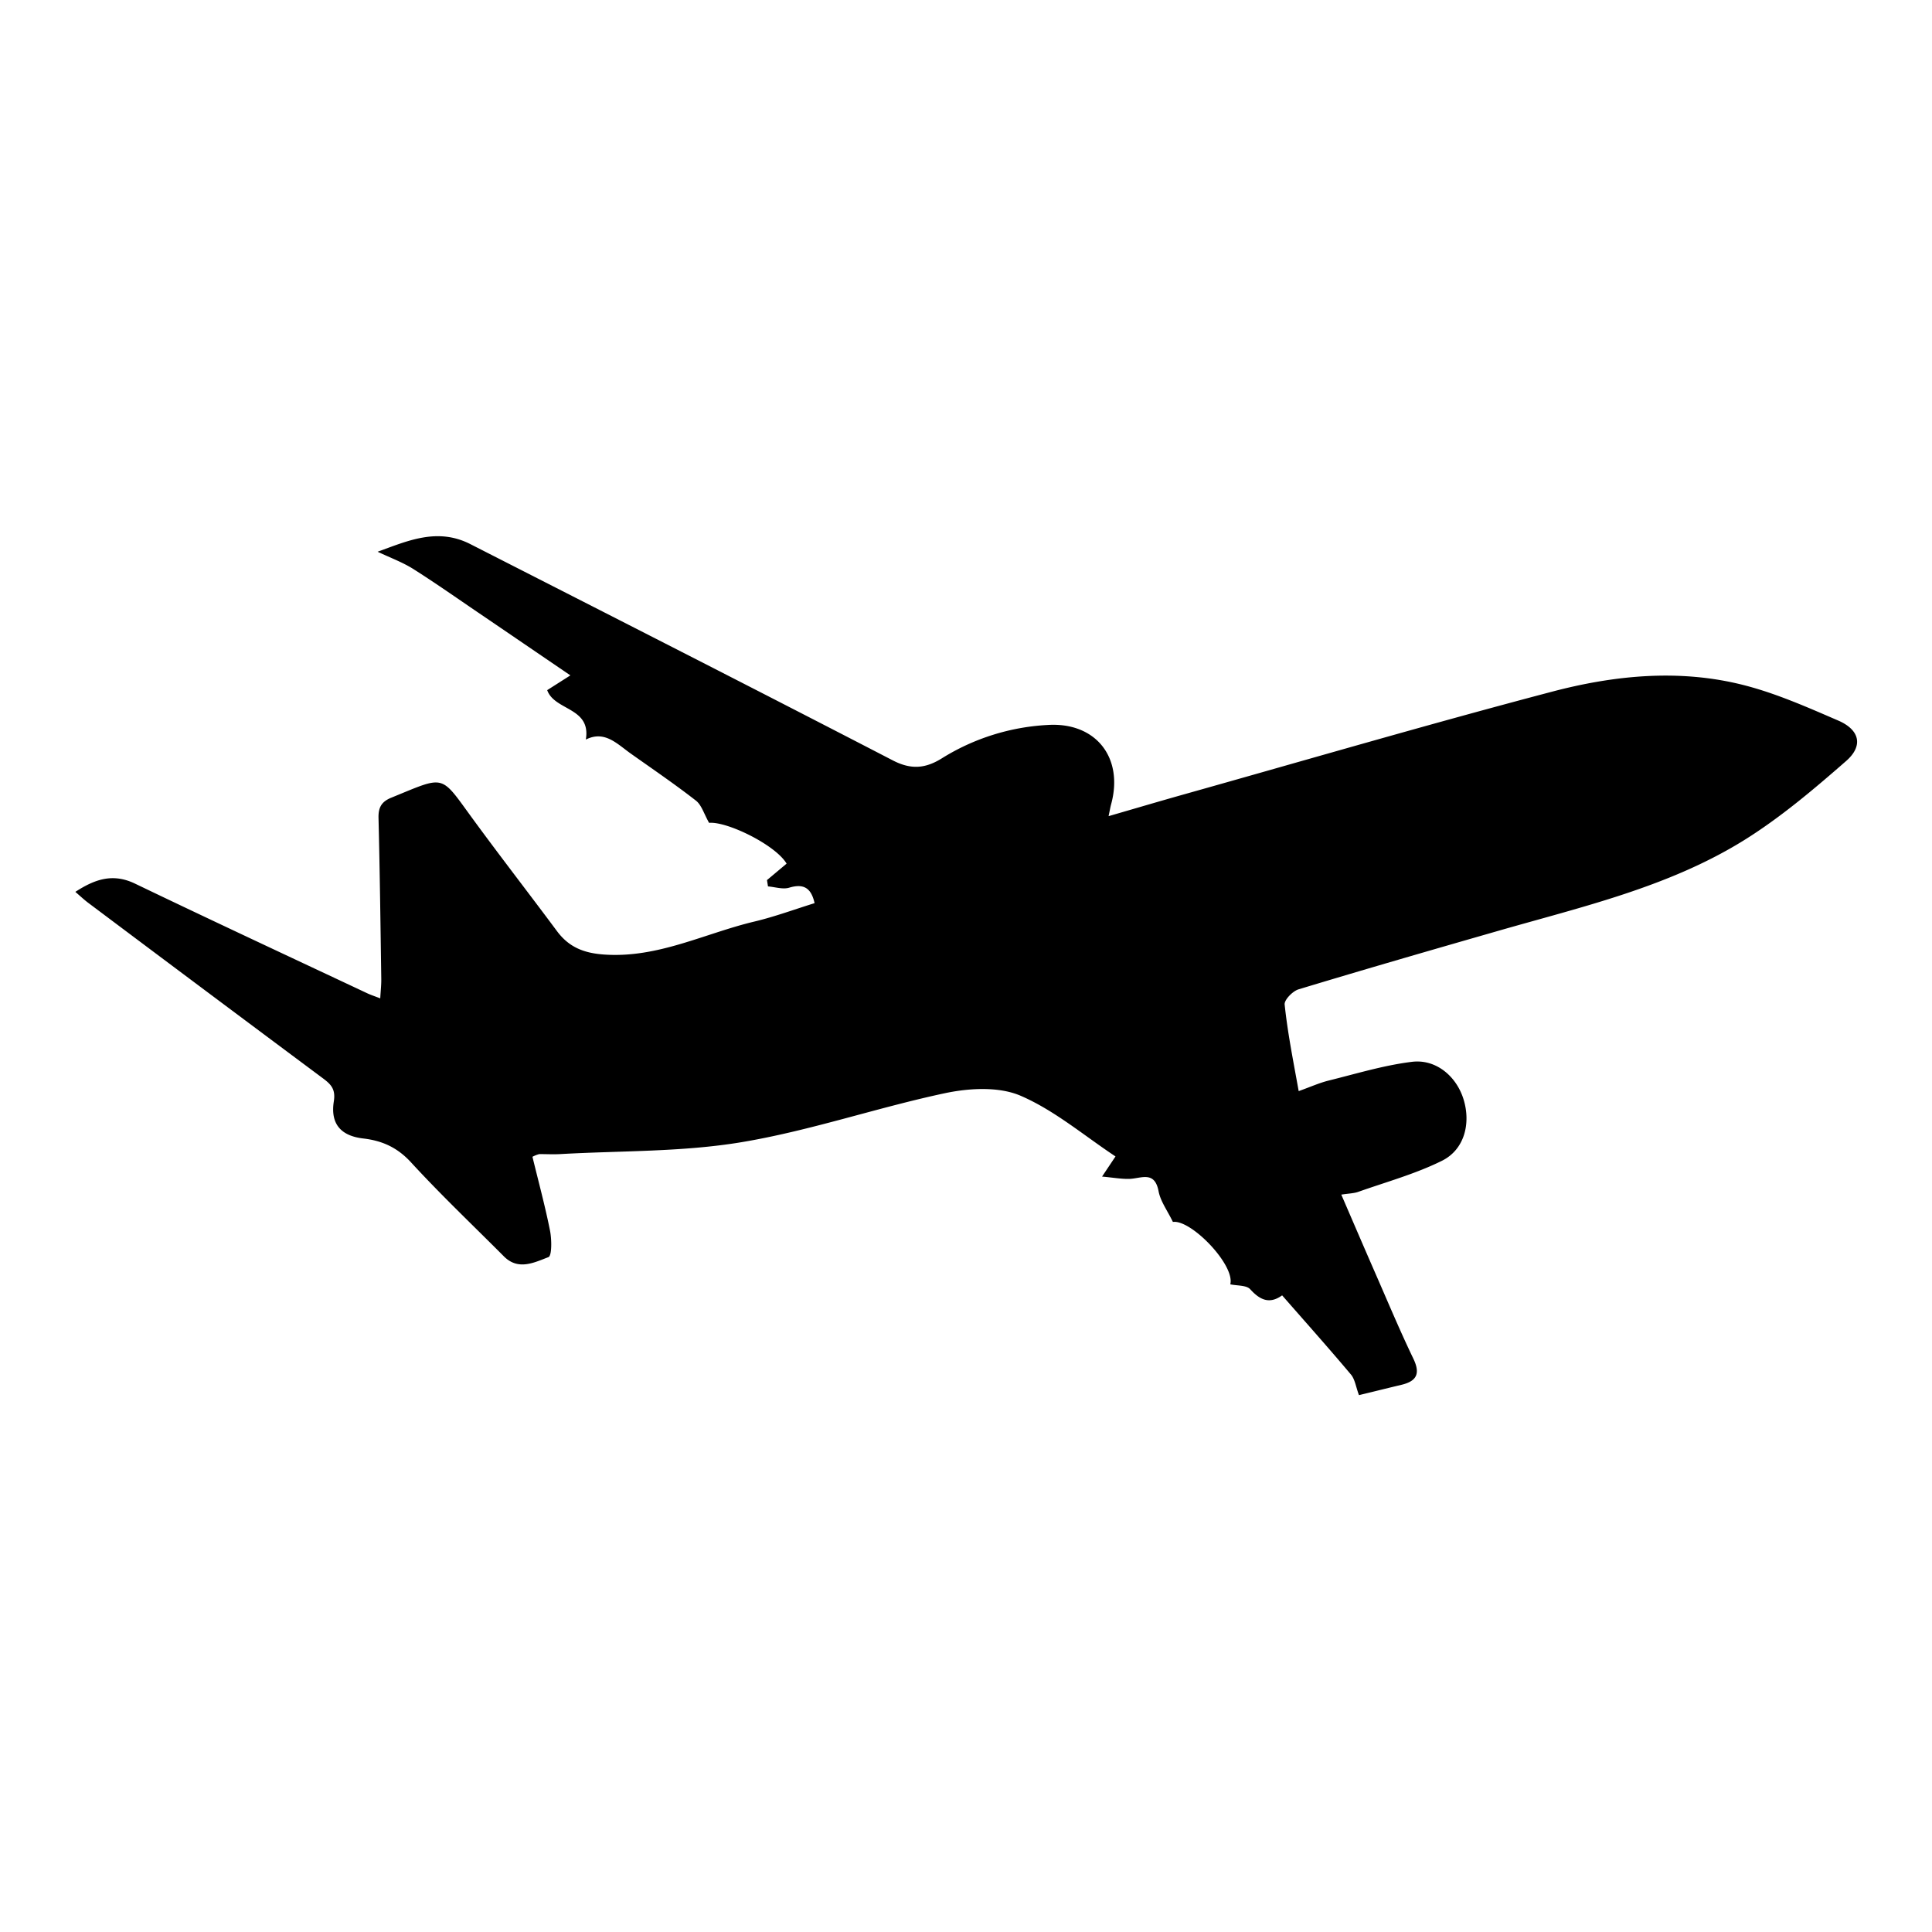 <svg xmlns="http://www.w3.org/2000/svg" id="Layer_1" data-name="Layer 1" viewBox="0 0 750 750"><title>plaaneed-2</title><path d="M504.15,423.57c4.54-1.62,8-3.2,11.72-4.12,10.71-2.65,21.37-5.92,32.26-7.25,9.35-1.14,17.24,5.63,20,14.5,2.93,9.45.35,19.59-8.36,23.91-10.28,5.1-21.56,8.2-32.45,12.05-1.77.63-3.76.64-6.63,1.09,4.56,10.55,8.82,20.48,13.15,30.38,4.87,11.12,9.55,22.33,14.81,33.27,2.81,5.84,1.33,8.77-4.63,10.19-5.75,1.37-11.48,2.81-16.47,4-1.22-3.27-1.56-6.16-3.12-8-8.61-10.24-17.52-20.22-26.71-30.73-4.88,3.51-8.58,1.83-12.39-2.37-1.48-1.63-5.08-1.33-7.74-1.91,1.95-7.46-15.22-25.24-22.27-24.22-2.14-4.42-4.82-8-5.56-11.92-1.54-8.13-6.85-4.89-11.43-4.79-3.06.07-6.12-.5-10.51-.9l5.22-7.82c-12.25-8.11-23.66-17.87-36.82-23.55-8.36-3.61-19.74-3-29.06-1.07-26.6,5.63-52.56,14.63-79.31,19.09-23.06,3.84-46.85,3.28-70.32,4.62-2.71.15-5.45,0-8.17,0a10.75,10.75,0,0,0-2.66,1.05c2.32,9.56,4.9,19.06,6.82,28.69.68,3.41.74,9.75-.62,10.26-5.45,2.06-11.69,5.32-17.28-.29-12.07-12.12-24.5-23.91-36.06-36.5-5.28-5.75-11.12-8.4-18.51-9.27-8.76-1-12.84-5.7-11.46-14.42.74-4.69-1.05-6.57-4.22-8.93q-45.64-34-91.12-68.13c-1.53-1.15-2.93-2.46-5-4.26,7.71-5,14.62-7.3,23.18-3.19,29.92,14.38,60,28.39,90.07,42.53,1.31.62,2.7,1.08,5.11,2,.16-2.9.43-5.21.4-7.52-.3-20.82-.56-41.65-1.07-62.46-.1-4,1.05-6.32,4.91-7.9,21.13-8.61,18.9-9.28,31.34,7.74,10.82,14.81,22.07,29.3,33,44,4.64,6.27,10.44,8.58,18.33,9.13,20.87,1.47,39-8.21,58.39-12.82,7.88-1.88,15.54-4.72,23.31-7.13-1.33-6-4.31-7.67-9.87-6-2.47.74-5.46-.28-8.22-.5l-.39-2.45,7.62-6.39c-4.33-7.3-23.15-16.46-30.09-15.83-2-3.52-2.91-6.91-5.11-8.63-8.2-6.39-16.82-12.26-25.32-18.28-5.31-3.76-10.13-9.1-17.42-5.42,2.1-12.59-12.14-11.14-15-19.19l9-5.73c-12.5-8.51-24.1-16.44-35.73-24.34-8.41-5.71-16.72-11.57-25.32-17-4.15-2.61-8.87-4.32-13.78-6.66,11.42-4.11,23.06-9.5,35.91-3,54.75,27.91,109.52,55.76,164.08,84,7.22,3.74,12.81,3.14,19.26-.93a86.17,86.17,0,0,1,40.73-12.81c18.76-1.25,29.7,12.59,24.78,30.73-.3,1.11-.5,2.26-1,4.66,10.35-3,19.72-5.77,29.13-8.42,47.67-13.4,95.21-27.32,143.09-39.92,24.32-6.4,49.5-8.86,74.32-2.54,12.6,3.21,24.71,8.59,36.71,13.77,8.29,3.58,9.84,9.75,3.1,15.67-12.58,11-25.55,22-39.73,30.82-29.19,18.1-62.57,25.72-95.17,35.09-25.94,7.45-51.87,14.94-77.7,22.76-2.29.69-5.61,4.11-5.4,5.9C499.86,401,502,411.6,504.15,423.57Z"></path></svg>
